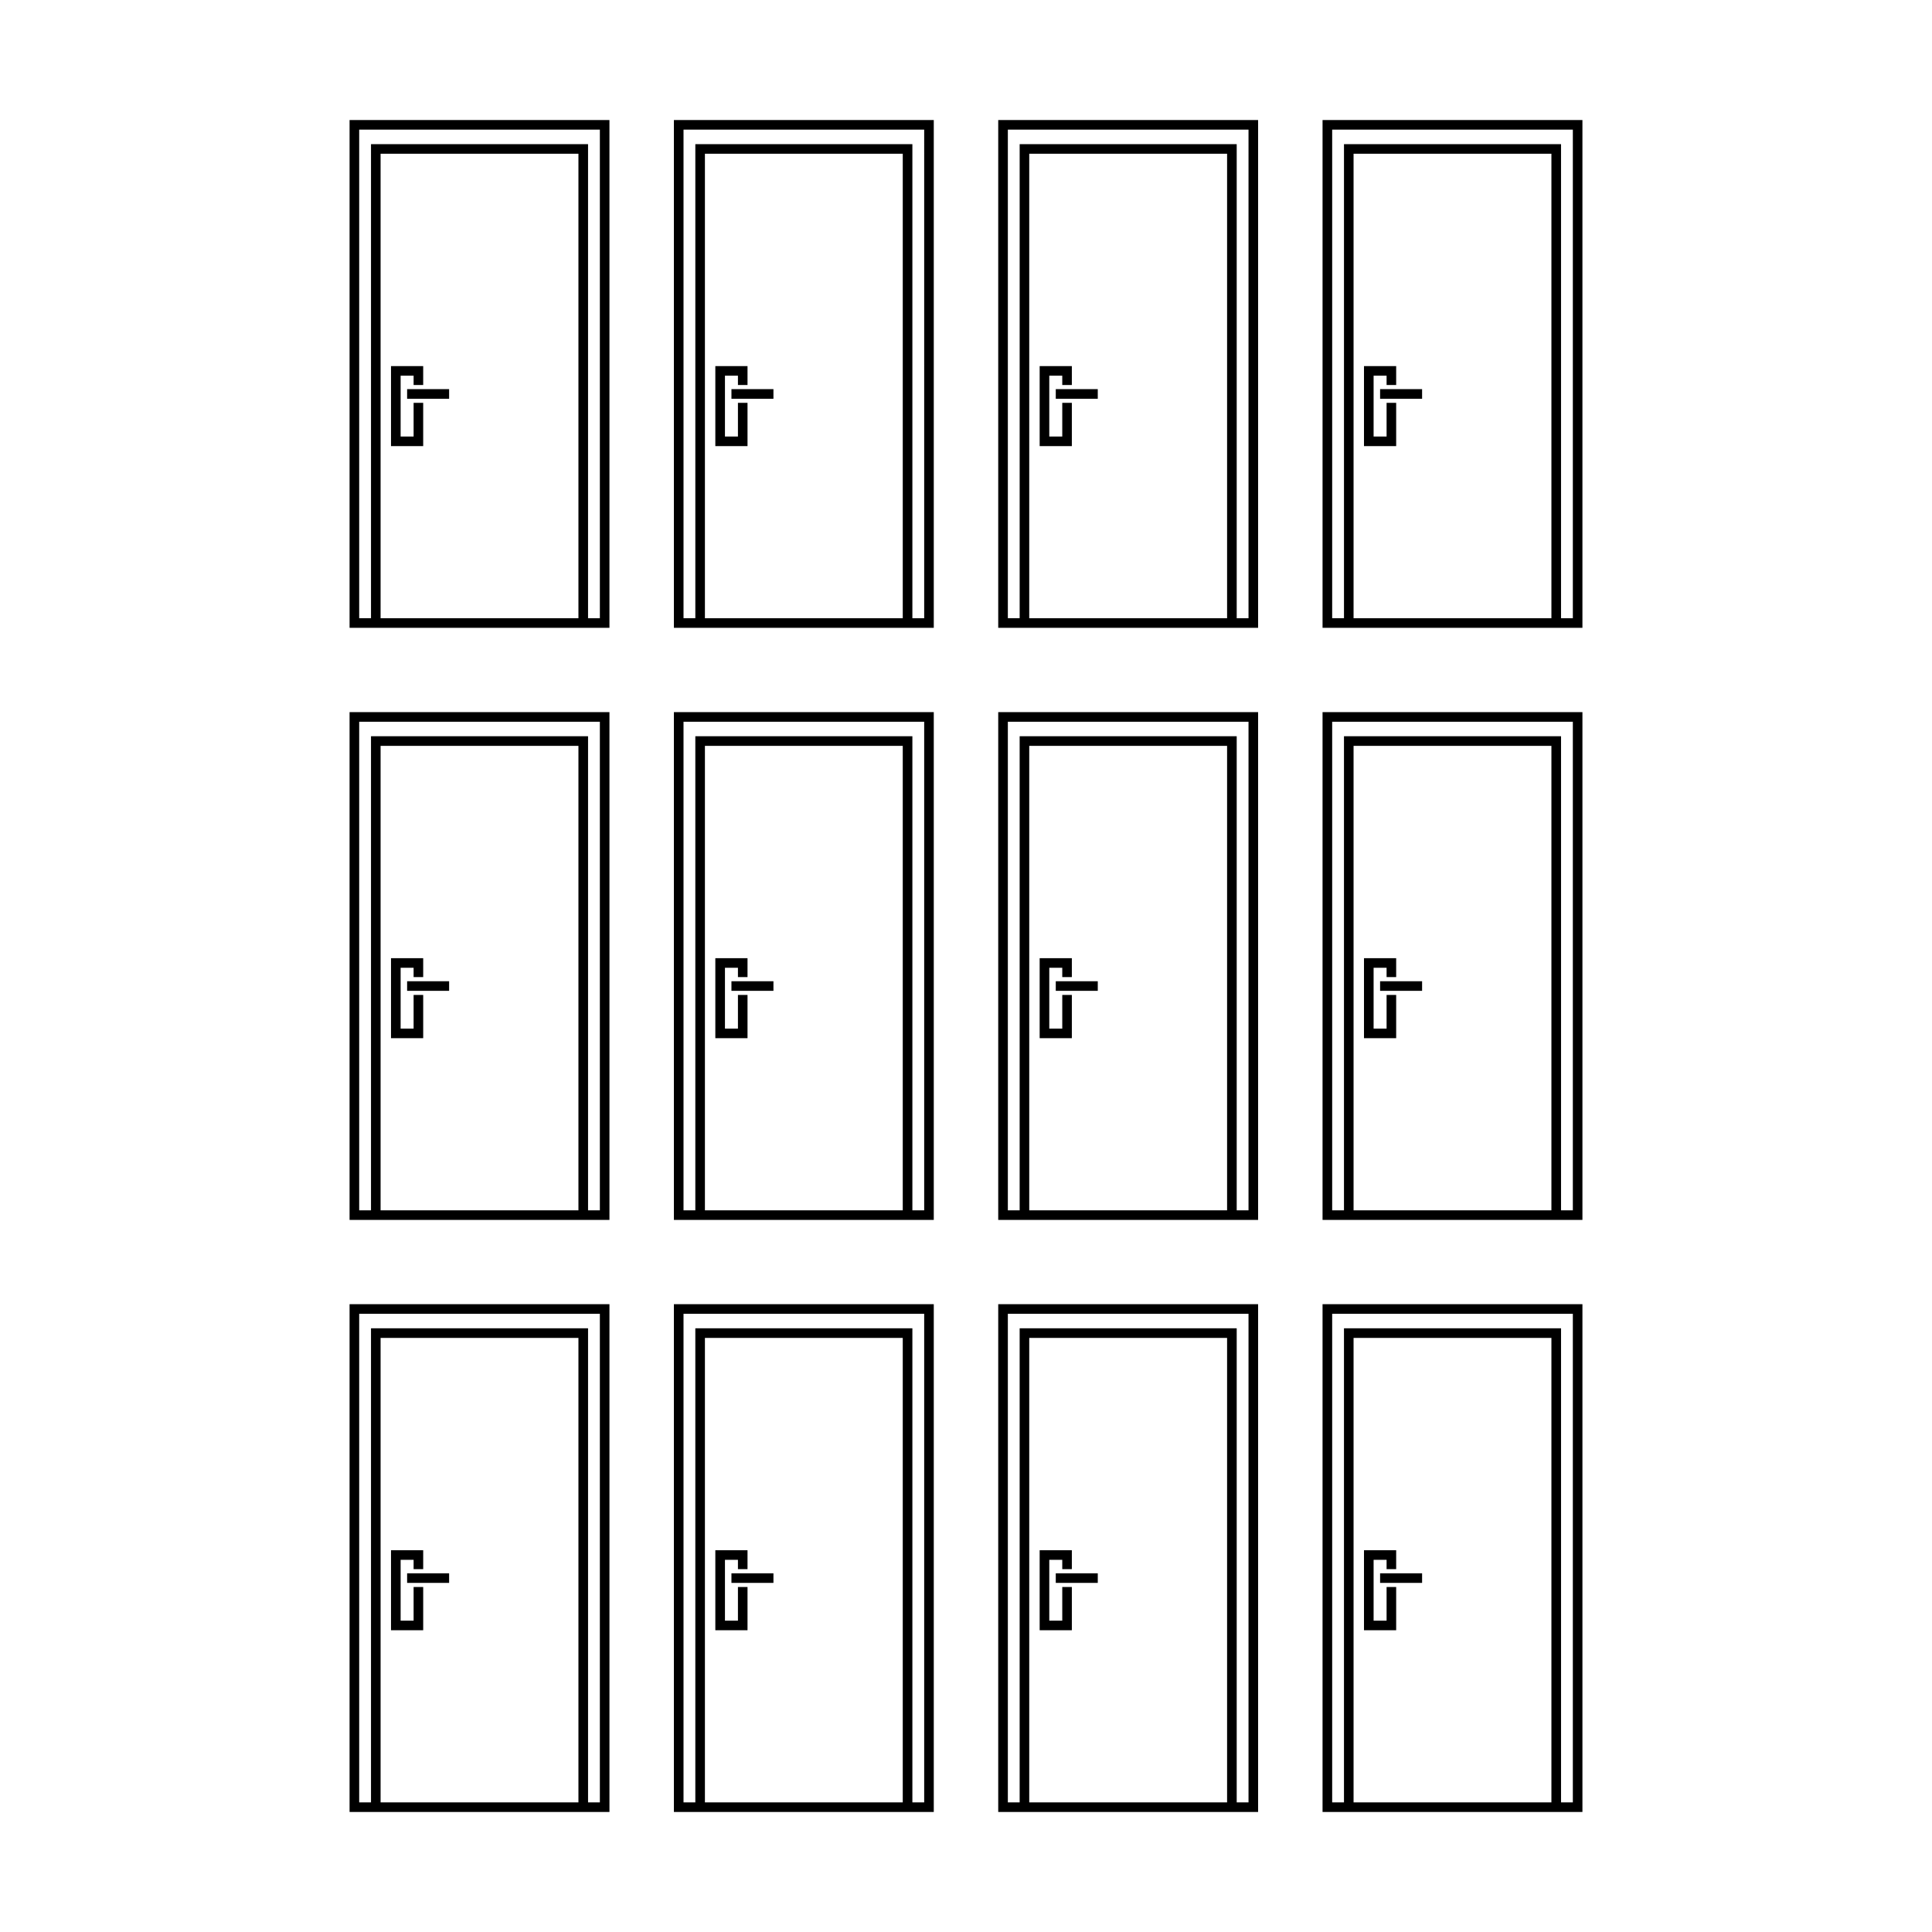 <?xml version="1.0" encoding="UTF-8"?><svg id="_8" xmlns="http://www.w3.org/2000/svg" viewBox="0 0 512 512"><defs><style>.cls-1{fill-rule:evenodd;stroke-width:0px;}</style></defs><path class="cls-1" d="m161.51,166.38h-68.87V31.81h68.87v134.57Zm-5.67-128.18v125.64h3.13V34.35h-63.78v129.48h3.13V38.2h57.52Zm-54.98,125.64h52.43V40.74h-52.43v123.09Zm8.75-48.16v-8.92h2.54v11.46h-8.53v-21.2h8.53v5.01h-2.54v-2.47h-3.44v16.12h3.44Zm-1.72-10.01h11.13v-2.54h-11.13v2.54Z"/><path class="cls-1" d="m247.46,166.38h-68.87V31.81h68.87v134.57Zm-5.67-128.18v125.64h3.13V34.35h-63.78v129.48h3.13V38.2h57.52Zm-54.98,125.64h52.43V40.74h-52.43v123.09Zm8.75-48.16v-8.92h2.54v11.46h-8.53v-21.2h8.53v5.01h-2.54v-2.47h-3.44v16.12h3.44Zm-1.72-10.01h11.13v-2.54h-11.13v2.54Z"/><path class="cls-1" d="m333.41,166.38h-68.87V31.81h68.87v134.57Zm-5.67-128.18v125.64h3.13V34.35h-63.78v129.48h3.13V38.2h57.52Zm-54.98,125.64h52.43V40.74h-52.43v123.09Zm8.75-48.16v-8.92h2.54v11.46h-8.53v-21.2h8.53v5.01h-2.54v-2.47h-3.44v16.12h3.44Zm-1.72-10.01h11.13v-2.54h-11.13v2.54Z"/><path class="cls-1" d="m419.36,166.38h-68.87V31.81h68.87v134.57Zm-5.67-128.18v125.64h3.13V34.35h-63.78v129.48h3.13V38.2h57.52Zm-54.98,125.64h52.43V40.74h-52.43v123.09Zm8.75-48.16v-8.92h2.54v11.46h-8.53v-21.2h8.53v5.01h-2.54v-2.47h-3.44v16.12h3.44Zm-1.72-10.01h11.13v-2.54h-11.13v2.54Z"/><path class="cls-1" d="m161.51,323.29h-68.87v-134.57h68.87v134.57Zm-5.67-128.18v125.64h3.13v-129.48h-63.78v129.48h3.13v-125.64h57.52Zm-54.98,125.64h52.43v-123.09h-52.43v123.09Zm8.75-48.16v-8.92h2.54v11.46h-8.53v-21.2h8.53v5.01h-2.54v-2.47h-3.44v16.12h3.44Zm-1.72-10.01h11.13v-2.54h-11.13v2.54Z"/><path class="cls-1" d="m247.46,323.29h-68.87v-134.57h68.87v134.57Zm-5.67-128.18v125.64h3.13v-129.48h-63.78v129.48h3.13v-125.64h57.52Zm-54.98,125.64h52.43v-123.09h-52.43v123.09Zm8.75-48.16v-8.92h2.54v11.46h-8.53v-21.2h8.53v5.01h-2.54v-2.47h-3.44v16.12h3.44Zm-1.72-10.01h11.13v-2.54h-11.13v2.54Z"/><path class="cls-1" d="m333.41,323.29h-68.87v-134.57h68.87v134.57Zm-5.67-128.18v125.64h3.13v-129.48h-63.78v129.48h3.13v-125.64h57.52Zm-54.98,125.64h52.43v-123.09h-52.43v123.09Zm8.75-48.16v-8.92h2.54v11.46h-8.53v-21.2h8.53v5.01h-2.54v-2.47h-3.44v16.12h3.44Zm-1.72-10.01h11.13v-2.54h-11.13v2.54Z"/><path class="cls-1" d="m419.36,323.29h-68.87v-134.57h68.87v134.57Zm-5.67-128.18v125.64h3.13v-129.48h-63.78v129.48h3.13v-125.64h57.52Zm-54.98,125.64h52.43v-123.09h-52.43v123.09Zm8.75-48.16v-8.92h2.54v11.46h-8.53v-21.2h8.53v5.01h-2.54v-2.47h-3.44v16.12h3.44Zm-1.72-10.01h11.13v-2.54h-11.13v2.54Z"/><path class="cls-1" d="m161.51,480.19h-68.87v-134.57h68.87v134.57Zm-5.67-128.18v125.64h3.13v-129.48h-63.78v129.48h3.13v-125.64h57.52Zm-54.98,125.64h52.43v-123.09h-52.43v123.09Zm8.75-48.16v-8.92h2.54v11.46h-8.53v-21.2h8.53v5.01h-2.54v-2.47h-3.44v16.12h3.44Zm-1.72-10.01h11.13v-2.54h-11.13v2.54Z"/><path class="cls-1" d="m247.46,480.19h-68.87v-134.57h68.87v134.57Zm-5.67-128.18v125.64h3.13v-129.48h-63.78v129.48h3.13v-125.64h57.52Zm-54.98,125.64h52.43v-123.09h-52.43v123.09Zm8.75-48.16v-8.92h2.54v11.46h-8.53v-21.2h8.53v5.01h-2.54v-2.47h-3.44v16.12h3.44Zm-1.72-10.01h11.13v-2.54h-11.13v2.54Z"/><path class="cls-1" d="m333.41,480.19h-68.87v-134.57h68.87v134.57Zm-5.67-128.18v125.64h3.13v-129.48h-63.78v129.48h3.13v-125.64h57.52Zm-54.98,125.64h52.43v-123.09h-52.43v123.09Zm8.75-48.16v-8.92h2.54v11.46h-8.53v-21.2h8.53v5.01h-2.54v-2.47h-3.44v16.12h3.44Zm-1.72-10.01h11.13v-2.54h-11.13v2.54Z"/><path class="cls-1" d="m419.36,480.19h-68.87v-134.57h68.87v134.57Zm-5.67-128.18v125.64h3.13v-129.48h-63.78v129.48h3.13v-125.64h57.52Zm-54.98,125.64h52.43v-123.09h-52.43v123.09Zm8.75-48.16v-8.92h2.54v11.46h-8.53v-21.2h8.53v5.01h-2.54v-2.47h-3.44v16.12h3.44Zm-1.72-10.01h11.13v-2.54h-11.13v2.54Z"/></svg>